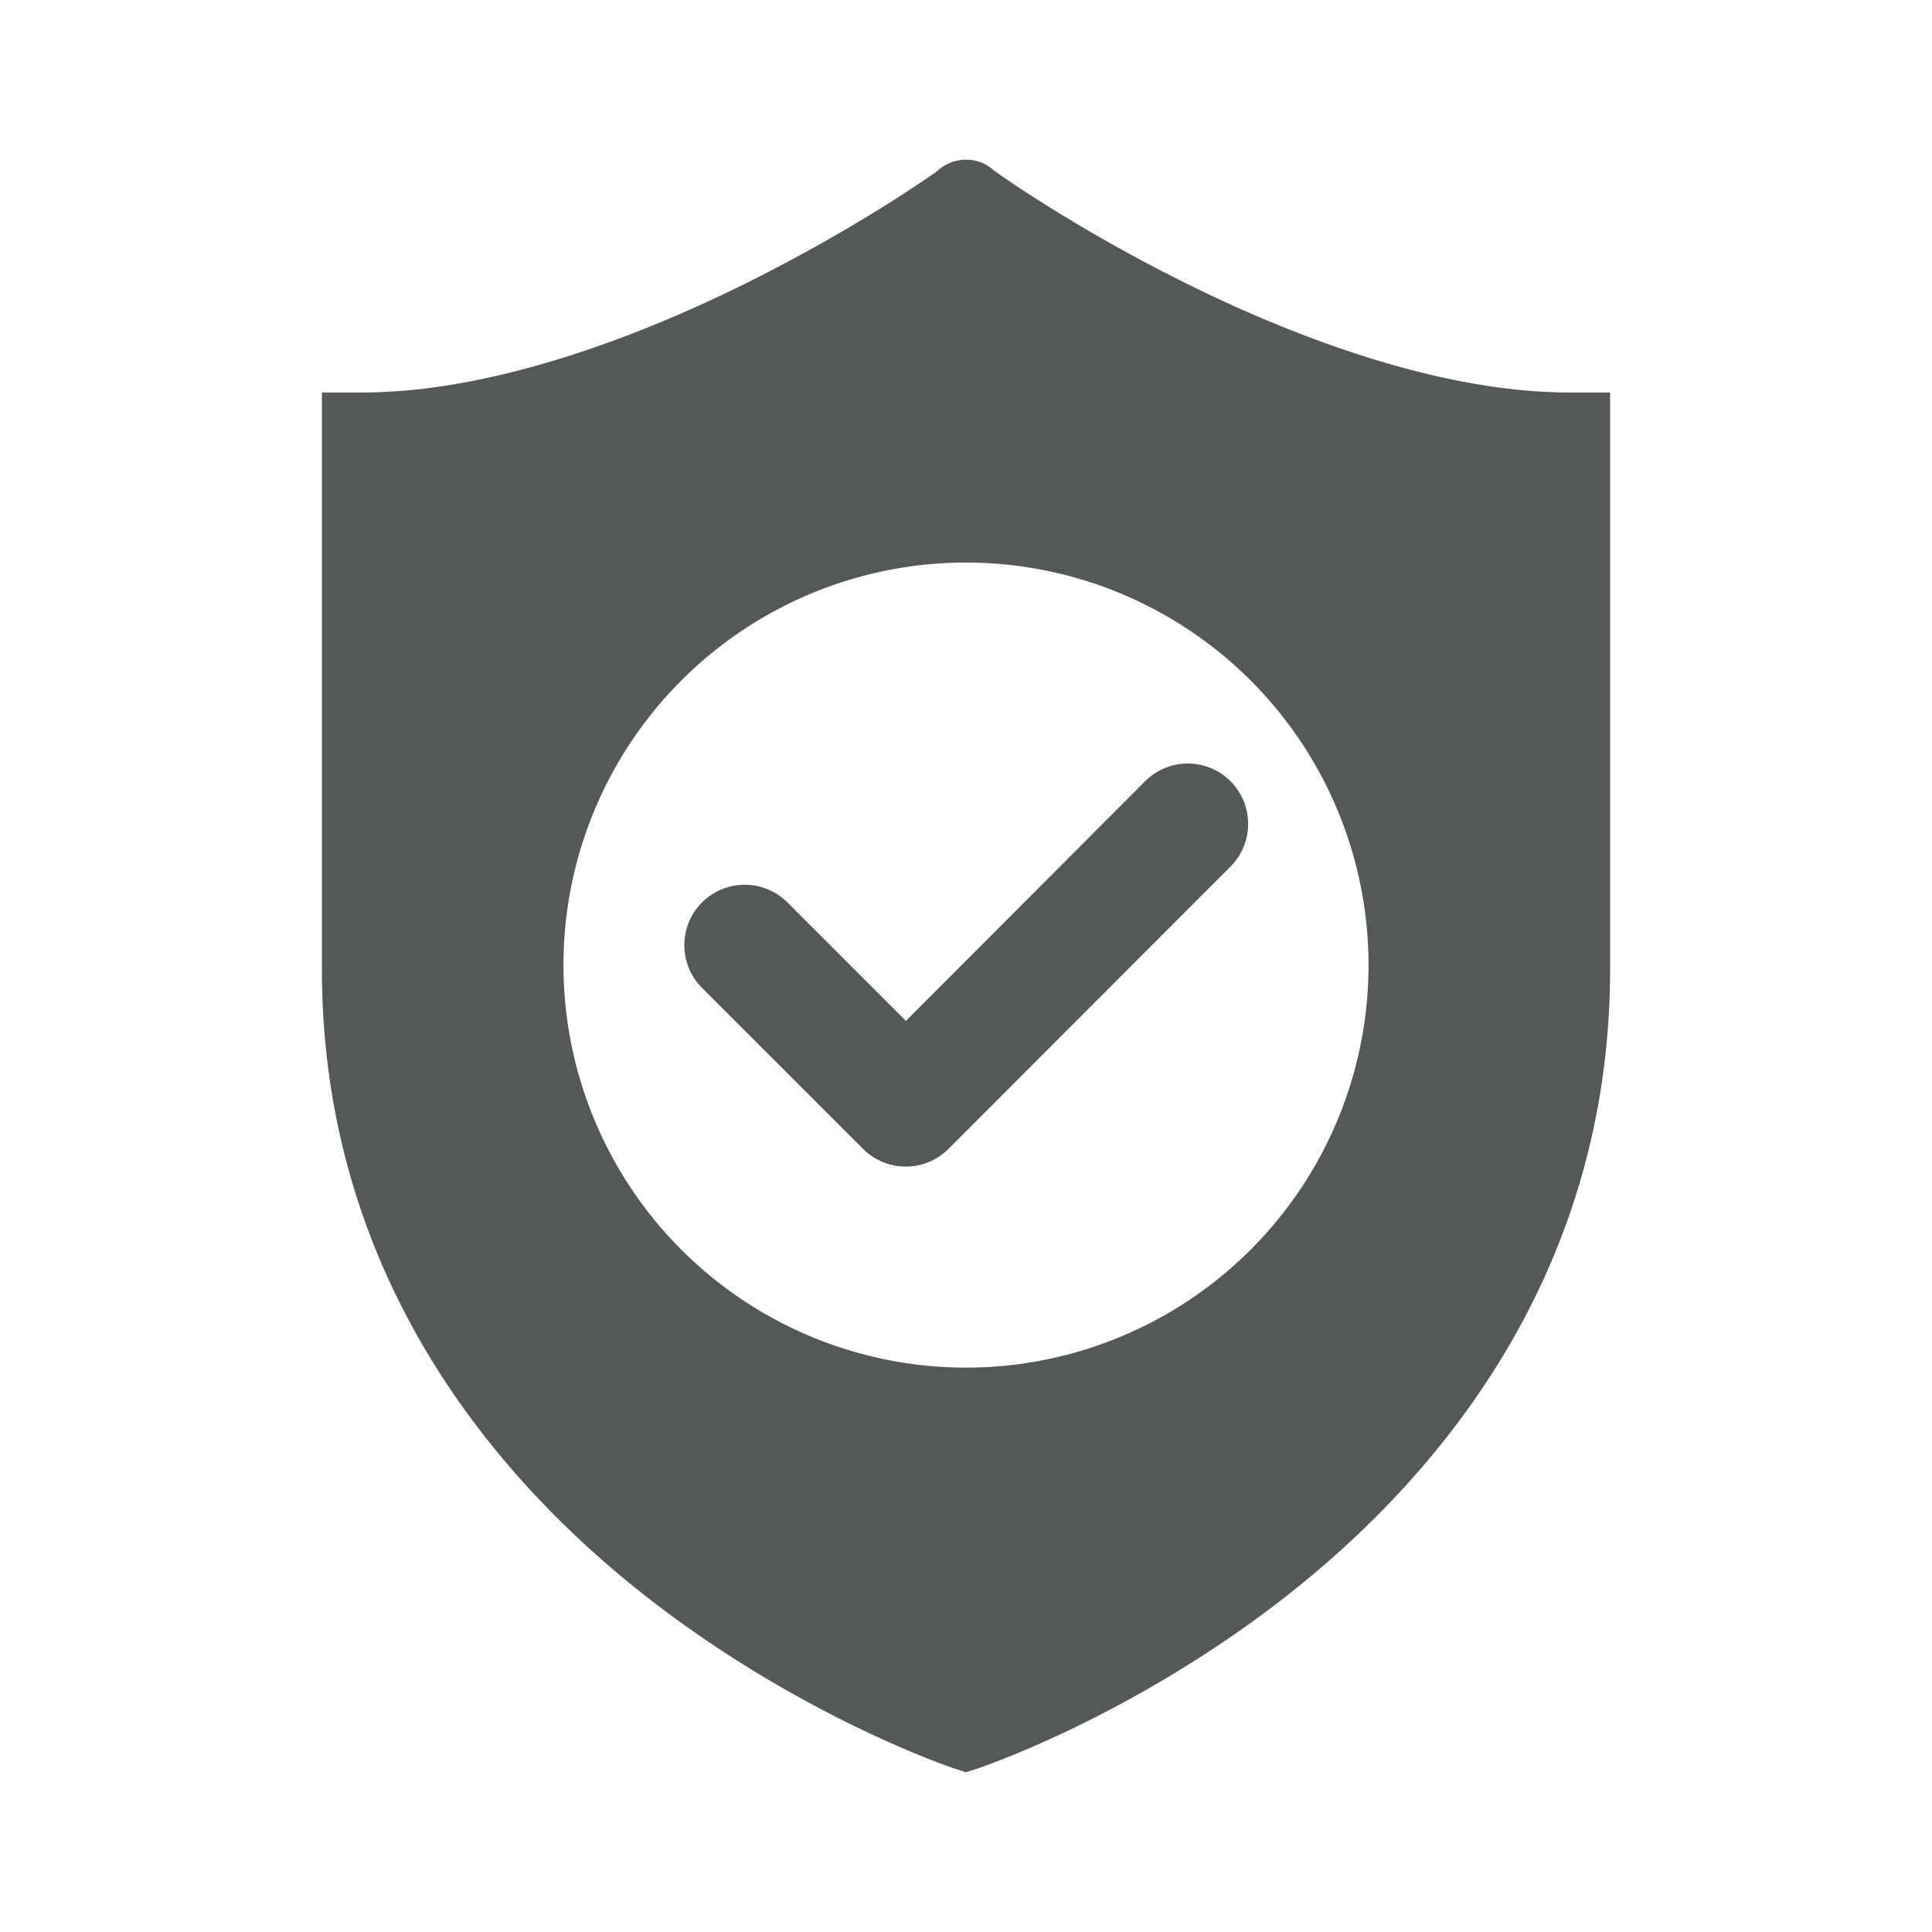 <?xml version="1.0" encoding="UTF-8"?> <svg xmlns:dc="http://purl.org/dc/elements/1.1/" xmlns:cc="http://creativecommons.org/ns#" xmlns:rdf="http://www.w3.org/1999/02/22-rdf-syntax-ns#" xmlns:svg="http://www.w3.org/2000/svg" xmlns="http://www.w3.org/2000/svg" xmlns:sodipodi="http://sodipodi.sourceforge.net/DTD/sodipodi-0.dtd" xmlns:inkscape="http://www.inkscape.org/namespaces/inkscape" height="100px" width="100px" fill="#545859" viewBox="0 0 12.7 12.7" x="0px" y="0px"> <g transform="translate(0,-284.3)"> <path style="color:#000000;font-style:normal;font-variant:normal;font-weight:normal;font-stretch:normal;font-size:medium;line-height:normal;font-family:sans-serif;font-variant-ligatures:normal;font-variant-position:normal;font-variant-caps:normal;font-variant-numeric:normal;font-variant-alternates:normal;font-feature-settings:normal;text-indent:0;text-align:start;text-decoration:none;text-decoration-line:none;text-decoration-style:solid;text-decoration-color:#000000;letter-spacing:normal;word-spacing:normal;text-transform:none;writing-mode:lr-tb;direction:ltr;text-orientation:mixed;dominant-baseline:auto;baseline-shift:baseline;text-anchor:start;white-space:normal;shape-padding:0;clip-rule:nonzero;display:inline;overflow:visible;visibility:visible;opacity:1;isolation:auto;mix-blend-mode:normal;color-interpolation:sRGB;color-interpolation-filters:linearRGB;solid-color:#000000;solid-opacity:1;vector-effect:none;fill:#545859;fill-opacity:1;fill-rule:evenodd;stroke:none;stroke-width:0.794;stroke-linecap:round;stroke-linejoin:round;stroke-miterlimit:4;stroke-dasharray:none;stroke-dashoffset:0;stroke-opacity:1;color-rendering:auto;image-rendering:auto;shape-rendering:auto;text-rendering:auto;enable-background:accumulate" d="m 6.331,285.35 a 0.265,0.265 0 0 0 -0.027,0.004 0.265,0.265 0 0 0 -0.137,0.065 0.265,0.265 0 0 0 -0.004,0.004 c -0.025,0.018 -0.5,0.358 -1.223,0.721 -0.741,0.372 -1.707,0.736 -2.56,0.736 h -0.264 v 3.789 c 0,1.935 1.053,3.266 2.084,4.088 1.031,0.822 2.067,1.166 2.067,1.166 l 0.082,0.027 0.084,-0.027 c 0,0 1.035,-0.344 2.067,-1.166 1.031,-0.822 2.084,-2.153 2.084,-4.088 v -3.789 h -0.266 c -0.853,0 -1.817,-0.364 -2.559,-0.736 -0.728,-0.365 -1.212,-0.713 -1.23,-0.727 a 0.265,0.265 0 0 0 -0.141,-0.065 0.265,0.265 0 0 0 -0.004,0 0.265,0.265 0 0 0 -0.024,-0.002 0.265,0.265 0 0 0 -0.004,0 0.265,0.265 0 0 0 -0.025,0 z m 0.019,2.648 a 2.646,2.646 0 0 1 2.646,2.646 2.646,2.646 0 0 1 -2.646,2.646 2.646,2.646 0 0 1 -2.646,-2.646 2.646,2.646 0 0 1 2.646,-2.646 z m 1.448,1.321 a 0.397,0.397 0 0 0 -0.273,0.119 l -1.57,1.573 -0.779,-0.779 a 0.397,0.397 0 1 0 -0.561,0.562 l 1.059,1.059 a 0.397,0.397 0 0 0 0.56,0 l 1.852,-1.854 a 0.397,0.397 0 0 0 -0.287,-0.68 z"></path> </g> </svg> 